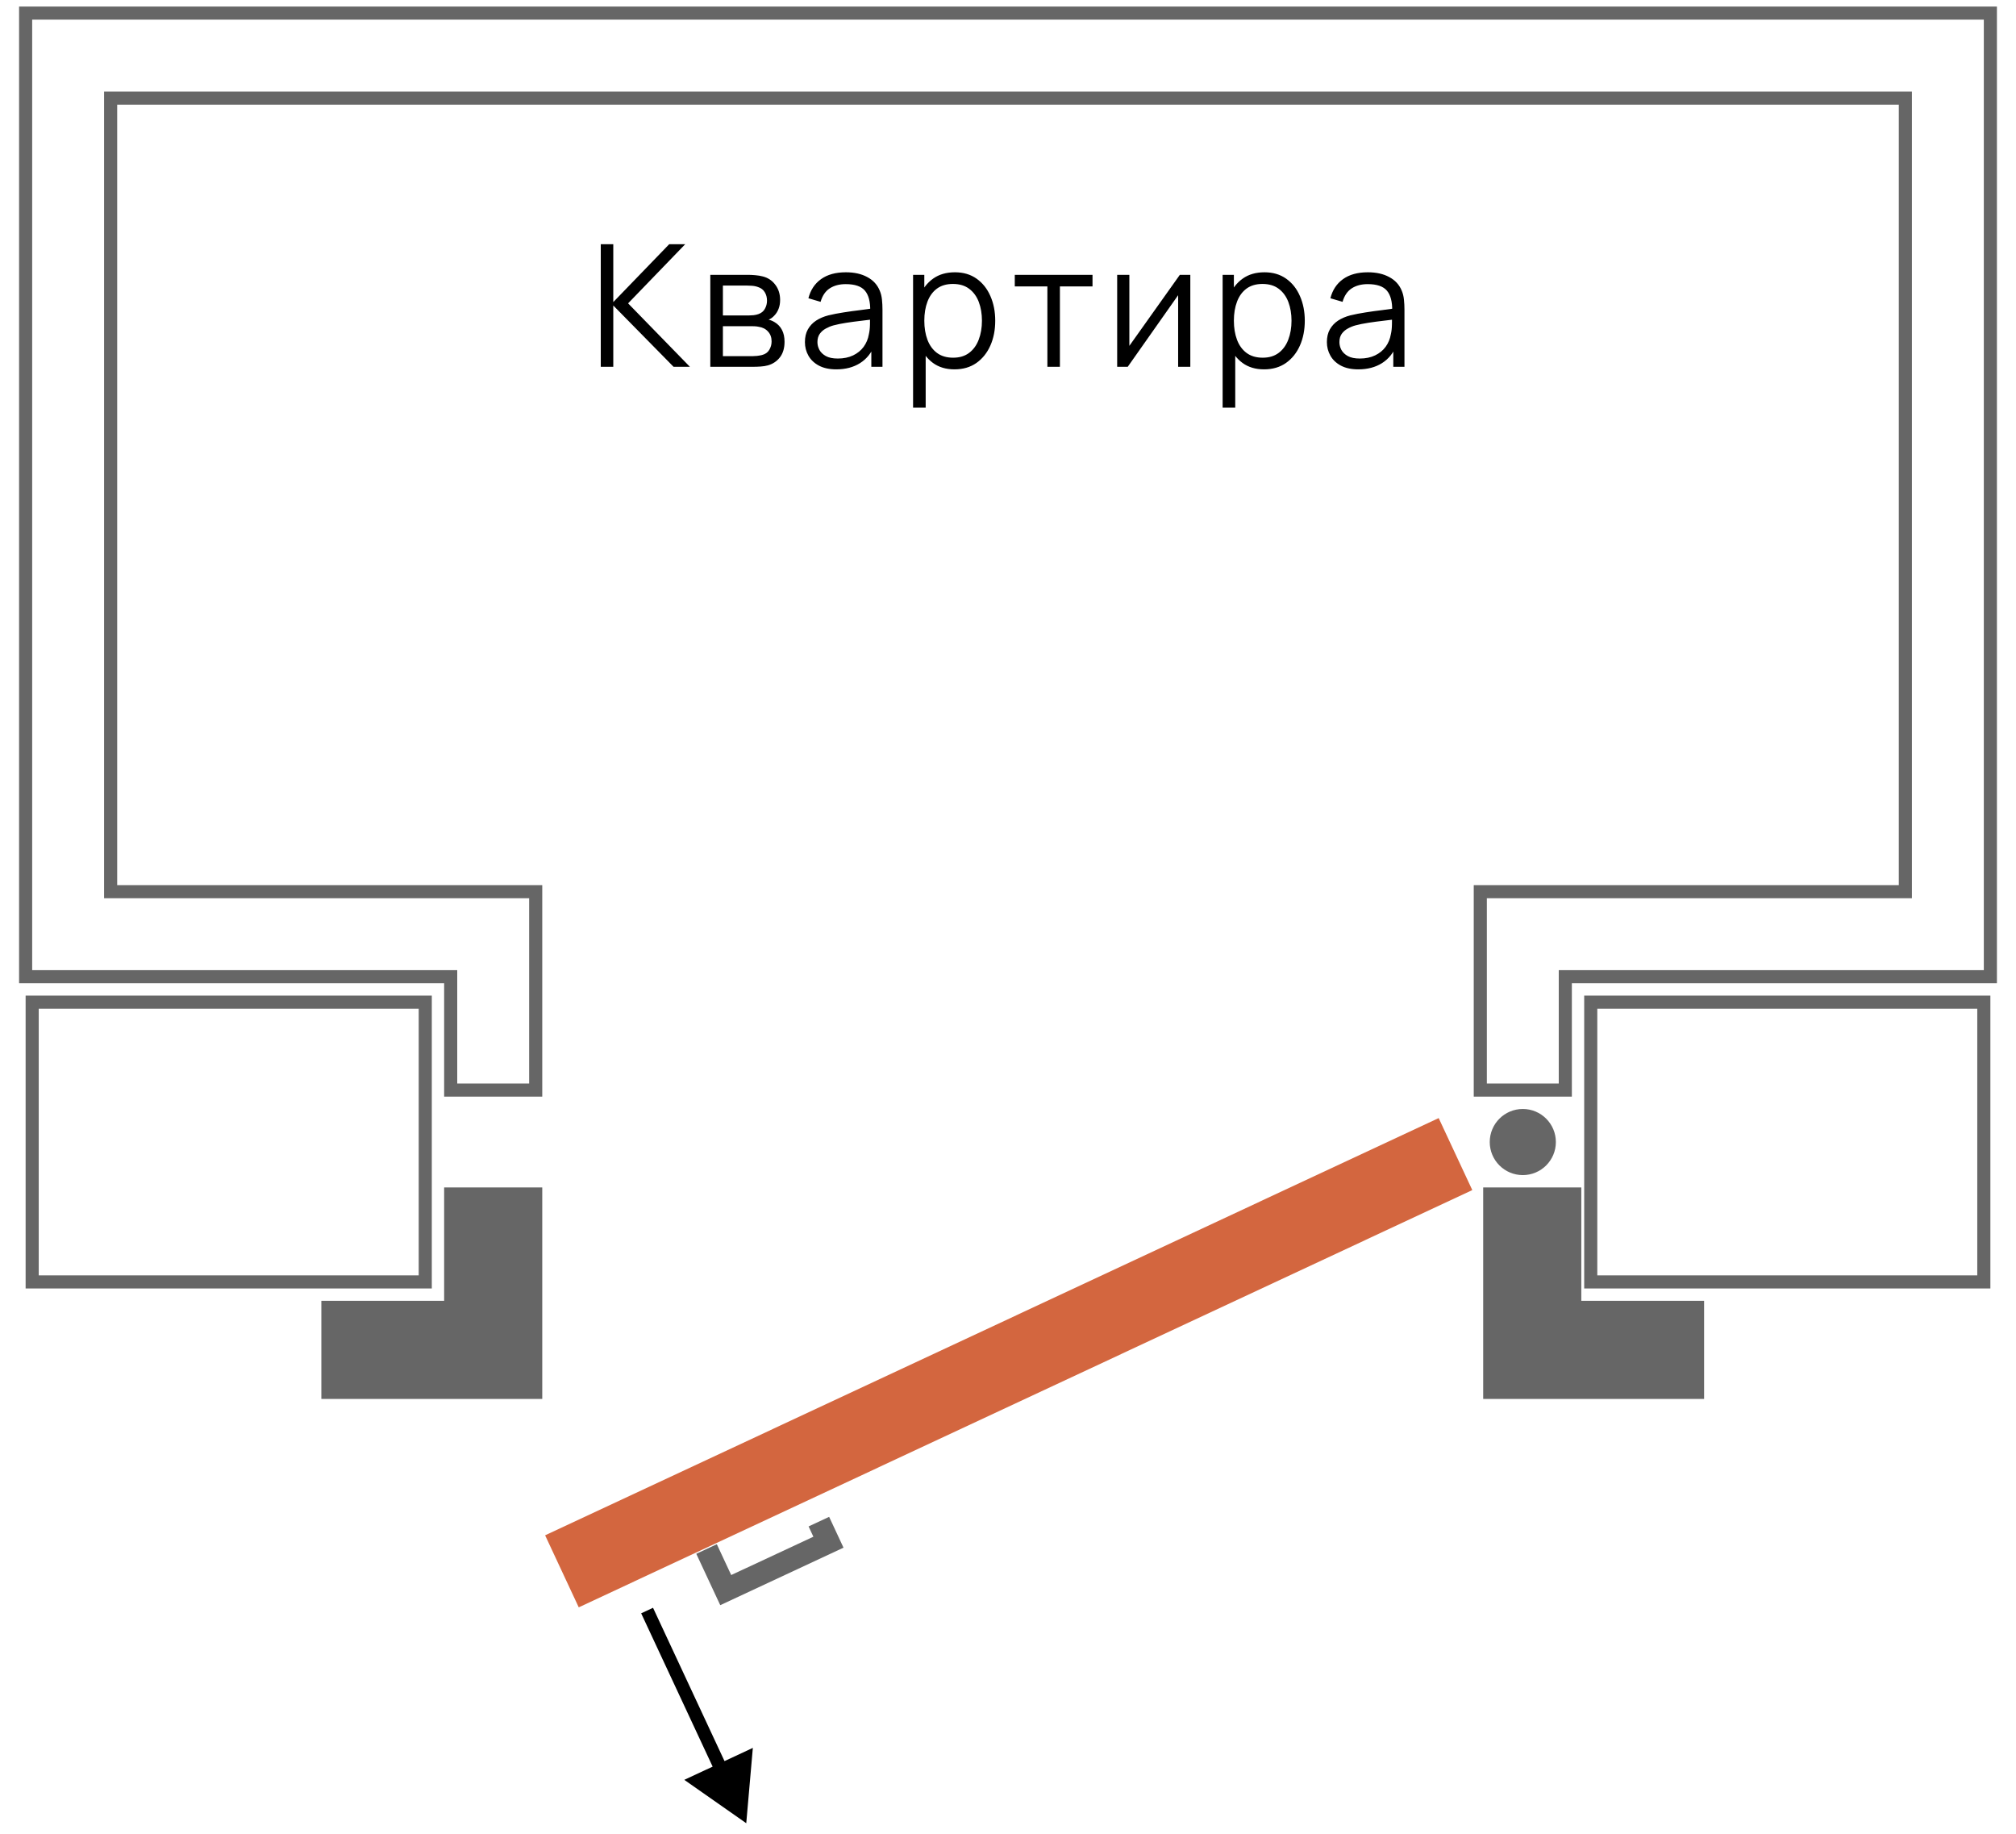 <svg  width="177" height="161" viewBox="0 0 152 140" fill="none" xmlns="http://www.w3.org/2000/svg">
<path d="M39.942 91.144H33.452V99.798H24.077V106.288H39.942V91.144Z" fill="#666666" stroke="#666666"/>
<path d="M112.779 91.144H119.269V99.798H128.644V106.288H112.779V91.144Z" fill="#666666" stroke="#666666"/>
<path d="M1 74.558V1H151V74.558H118.548V83.212H112.058V68.067H144.51V7.49H7.49V68.067H39.942V83.212H33.452V74.558H1Z" stroke="#666666"/>
<rect x="1.5" y="76.5" width="30.01" height="21.356" stroke="#666666"/>
<rect x="120.49" y="76.5" width="30.01" height="21.356" stroke="#666666"/>
<rect width="75.297" height="6.068" transform="matrix(0.906 -0.423 -0.423 -0.906 43.228 122.697)" fill="#D3663F"/>
<circle cx="115.303" cy="87.178" r="2.024" fill="#666666" stroke="#666666"/>
<path fill-rule="evenodd" clip-rule="evenodd" d="M52.202 118.61L54.031 122.531L54.031 122.531L54.031 122.531L63.442 118.143L62.711 116.574L62.711 116.574L62.345 115.79L60.776 116.521L61.142 117.306L54.868 120.231L53.77 117.878L52.202 118.61Z" fill="#666666"/>
<path d="M56.017 139.176L56.52 133.425L51.287 135.865L56.017 139.176ZM47.994 123.154L53.662 135.309L54.568 134.887L48.9 122.732L47.994 123.154Z" fill="black"/>
<path d="M44.91 28V18.64H45.865V23.06L50.136 18.64H51.358L46.996 23.157L51.715 28H50.468L45.865 23.32V28H44.91ZM53.272 28V20.98H56.165C56.312 20.98 56.49 20.989 56.698 21.006C56.91 21.023 57.107 21.056 57.289 21.104C57.684 21.207 58 21.42 58.238 21.741C58.481 22.061 58.602 22.447 58.602 22.898C58.602 23.149 58.563 23.374 58.485 23.573C58.412 23.768 58.305 23.938 58.167 24.081C58.102 24.154 58.03 24.219 57.952 24.276C57.874 24.328 57.798 24.371 57.725 24.405C57.863 24.431 58.013 24.492 58.173 24.587C58.425 24.735 58.615 24.934 58.745 25.186C58.875 25.433 58.94 25.734 58.94 26.089C58.94 26.57 58.825 26.962 58.596 27.265C58.366 27.569 58.058 27.777 57.673 27.89C57.499 27.937 57.311 27.968 57.107 27.98C56.908 27.994 56.719 28 56.542 28H53.272ZM54.234 27.188H56.496C56.587 27.188 56.702 27.181 56.841 27.168C56.979 27.151 57.103 27.129 57.211 27.103C57.467 27.038 57.653 26.908 57.77 26.713C57.892 26.514 57.952 26.297 57.952 26.063C57.952 25.755 57.861 25.504 57.679 25.309C57.502 25.11 57.263 24.988 56.964 24.945C56.865 24.923 56.761 24.91 56.652 24.906C56.544 24.902 56.446 24.899 56.36 24.899H54.234V27.188ZM54.234 24.081H56.197C56.31 24.081 56.436 24.074 56.574 24.061C56.717 24.044 56.841 24.015 56.945 23.977C57.17 23.898 57.335 23.764 57.439 23.573C57.547 23.383 57.601 23.175 57.601 22.95C57.601 22.703 57.543 22.486 57.426 22.299C57.313 22.113 57.142 21.983 56.912 21.91C56.756 21.853 56.587 21.821 56.405 21.812C56.228 21.803 56.115 21.799 56.067 21.799H54.234V24.081ZM62.894 28.195C62.366 28.195 61.921 28.1 61.562 27.909C61.206 27.718 60.94 27.465 60.762 27.148C60.585 26.832 60.496 26.488 60.496 26.115C60.496 25.734 60.572 25.409 60.723 25.14C60.879 24.867 61.089 24.644 61.354 24.471C61.622 24.297 61.932 24.165 62.283 24.074C62.639 23.987 63.031 23.912 63.46 23.846C63.893 23.777 64.316 23.719 64.727 23.671C65.143 23.619 65.507 23.569 65.819 23.521L65.481 23.73C65.494 23.036 65.36 22.523 65.078 22.189C64.797 21.855 64.307 21.689 63.609 21.689C63.128 21.689 62.721 21.797 62.387 22.014C62.058 22.23 61.826 22.573 61.692 23.041L60.762 22.767C60.923 22.139 61.245 21.652 61.731 21.305C62.216 20.958 62.847 20.785 63.622 20.785C64.264 20.785 64.807 20.906 65.254 21.149C65.704 21.387 66.023 21.734 66.209 22.189C66.296 22.393 66.352 22.62 66.378 22.872C66.404 23.123 66.417 23.378 66.417 23.639V28H65.566V26.238L65.813 26.343C65.574 26.945 65.204 27.404 64.701 27.721C64.199 28.037 63.596 28.195 62.894 28.195ZM63.005 27.369C63.451 27.369 63.841 27.289 64.175 27.129C64.508 26.969 64.777 26.75 64.981 26.473C65.184 26.191 65.317 25.875 65.377 25.523C65.429 25.298 65.457 25.051 65.462 24.782C65.466 24.509 65.468 24.306 65.468 24.172L65.832 24.36C65.507 24.403 65.154 24.447 64.773 24.49C64.396 24.533 64.023 24.583 63.655 24.64C63.291 24.696 62.961 24.763 62.667 24.841C62.467 24.897 62.275 24.977 62.088 25.081C61.902 25.181 61.748 25.316 61.627 25.485C61.51 25.654 61.451 25.864 61.451 26.115C61.451 26.319 61.501 26.516 61.601 26.706C61.705 26.897 61.869 27.055 62.095 27.181C62.324 27.307 62.628 27.369 63.005 27.369ZM71.912 28.195C71.266 28.195 70.72 28.032 70.274 27.707C69.828 27.378 69.49 26.934 69.26 26.375C69.03 25.812 68.915 25.181 68.915 24.483C68.915 23.773 69.03 23.14 69.26 22.585C69.494 22.026 69.836 21.587 70.287 21.266C70.738 20.945 71.292 20.785 71.951 20.785C72.592 20.785 73.143 20.948 73.602 21.273C74.061 21.598 74.412 22.04 74.655 22.599C74.902 23.157 75.025 23.786 75.025 24.483C75.025 25.186 74.902 25.816 74.655 26.375C74.408 26.934 74.053 27.378 73.589 27.707C73.125 28.032 72.566 28.195 71.912 28.195ZM68.753 31.12V20.98H69.611V26.265H69.715V31.12H68.753ZM71.814 27.305C72.304 27.305 72.711 27.181 73.036 26.934C73.361 26.687 73.604 26.351 73.764 25.927C73.929 25.497 74.011 25.017 74.011 24.483C74.011 23.955 73.931 23.478 73.771 23.053C73.611 22.629 73.366 22.293 73.036 22.046C72.711 21.799 72.298 21.675 71.795 21.675C71.305 21.675 70.898 21.795 70.573 22.033C70.252 22.271 70.012 22.603 69.851 23.027C69.691 23.448 69.611 23.933 69.611 24.483C69.611 25.025 69.691 25.511 69.851 25.939C70.012 26.364 70.254 26.698 70.579 26.941C70.904 27.183 71.316 27.305 71.814 27.305ZM79.007 28V21.864H76.518V20.98H82.452V21.864H79.963V28H79.007ZM89.919 20.98V28H88.989V22.534L85.141 28H84.335V20.98H85.265V26.401L89.119 20.98H89.919ZM95.546 28.195C94.9 28.195 94.354 28.032 93.907 27.707C93.461 27.378 93.123 26.934 92.894 26.375C92.664 25.812 92.549 25.181 92.549 24.483C92.549 23.773 92.664 23.14 92.894 22.585C93.127 22.026 93.47 21.587 93.921 21.266C94.371 20.945 94.926 20.785 95.585 20.785C96.226 20.785 96.776 20.948 97.236 21.273C97.695 21.598 98.046 22.04 98.288 22.599C98.535 23.157 98.659 23.786 98.659 24.483C98.659 25.186 98.535 25.816 98.288 26.375C98.041 26.934 97.686 27.378 97.222 27.707C96.759 28.032 96.2 28.195 95.546 28.195ZM92.386 31.12V20.98H93.245V26.265H93.349V31.12H92.386ZM95.448 27.305C95.938 27.305 96.345 27.181 96.67 26.934C96.995 26.687 97.238 26.351 97.398 25.927C97.563 25.497 97.645 25.017 97.645 24.483C97.645 23.955 97.565 23.478 97.404 23.053C97.244 22.629 96.999 22.293 96.67 22.046C96.345 21.799 95.931 21.675 95.428 21.675C94.939 21.675 94.531 21.795 94.207 22.033C93.886 22.271 93.645 22.603 93.485 23.027C93.325 23.448 93.245 23.933 93.245 24.483C93.245 25.025 93.325 25.511 93.485 25.939C93.645 26.364 93.888 26.698 94.213 26.941C94.538 27.183 94.95 27.305 95.448 27.305ZM102.745 28.195C102.216 28.195 101.772 28.1 101.412 27.909C101.057 27.718 100.791 27.465 100.613 27.148C100.435 26.832 100.346 26.488 100.346 26.115C100.346 25.734 100.422 25.409 100.574 25.14C100.73 24.867 100.94 24.644 101.204 24.471C101.473 24.297 101.783 24.165 102.134 24.074C102.489 23.987 102.881 23.912 103.31 23.846C103.744 23.777 104.166 23.719 104.578 23.671C104.994 23.619 105.358 23.569 105.67 23.521L105.332 23.73C105.345 23.036 105.211 22.523 104.929 22.189C104.647 21.855 104.158 21.689 103.46 21.689C102.979 21.689 102.572 21.797 102.238 22.014C101.909 22.23 101.677 22.573 101.542 23.041L100.613 22.767C100.773 22.139 101.096 21.652 101.581 21.305C102.067 20.958 102.697 20.785 103.473 20.785C104.114 20.785 104.658 20.906 105.104 21.149C105.555 21.387 105.874 21.734 106.06 22.189C106.147 22.393 106.203 22.62 106.229 22.872C106.255 23.123 106.268 23.378 106.268 23.639V28H105.416V26.238L105.663 26.343C105.425 26.945 105.055 27.404 104.552 27.721C104.049 28.037 103.447 28.195 102.745 28.195ZM102.855 27.369C103.302 27.369 103.692 27.289 104.025 27.129C104.359 26.969 104.628 26.75 104.831 26.473C105.035 26.191 105.167 25.875 105.228 25.523C105.28 25.298 105.308 25.051 105.312 24.782C105.317 24.509 105.319 24.306 105.319 24.172L105.683 24.36C105.358 24.403 105.005 24.447 104.623 24.49C104.246 24.533 103.874 24.583 103.505 24.64C103.141 24.696 102.812 24.763 102.517 24.841C102.318 24.897 102.125 24.977 101.939 25.081C101.753 25.181 101.599 25.316 101.477 25.485C101.36 25.654 101.302 25.864 101.302 26.115C101.302 26.319 101.352 26.516 101.451 26.706C101.555 26.897 101.72 27.055 101.945 27.181C102.175 27.307 102.478 27.369 102.855 27.369Z" fill="black"/>
</svg>

